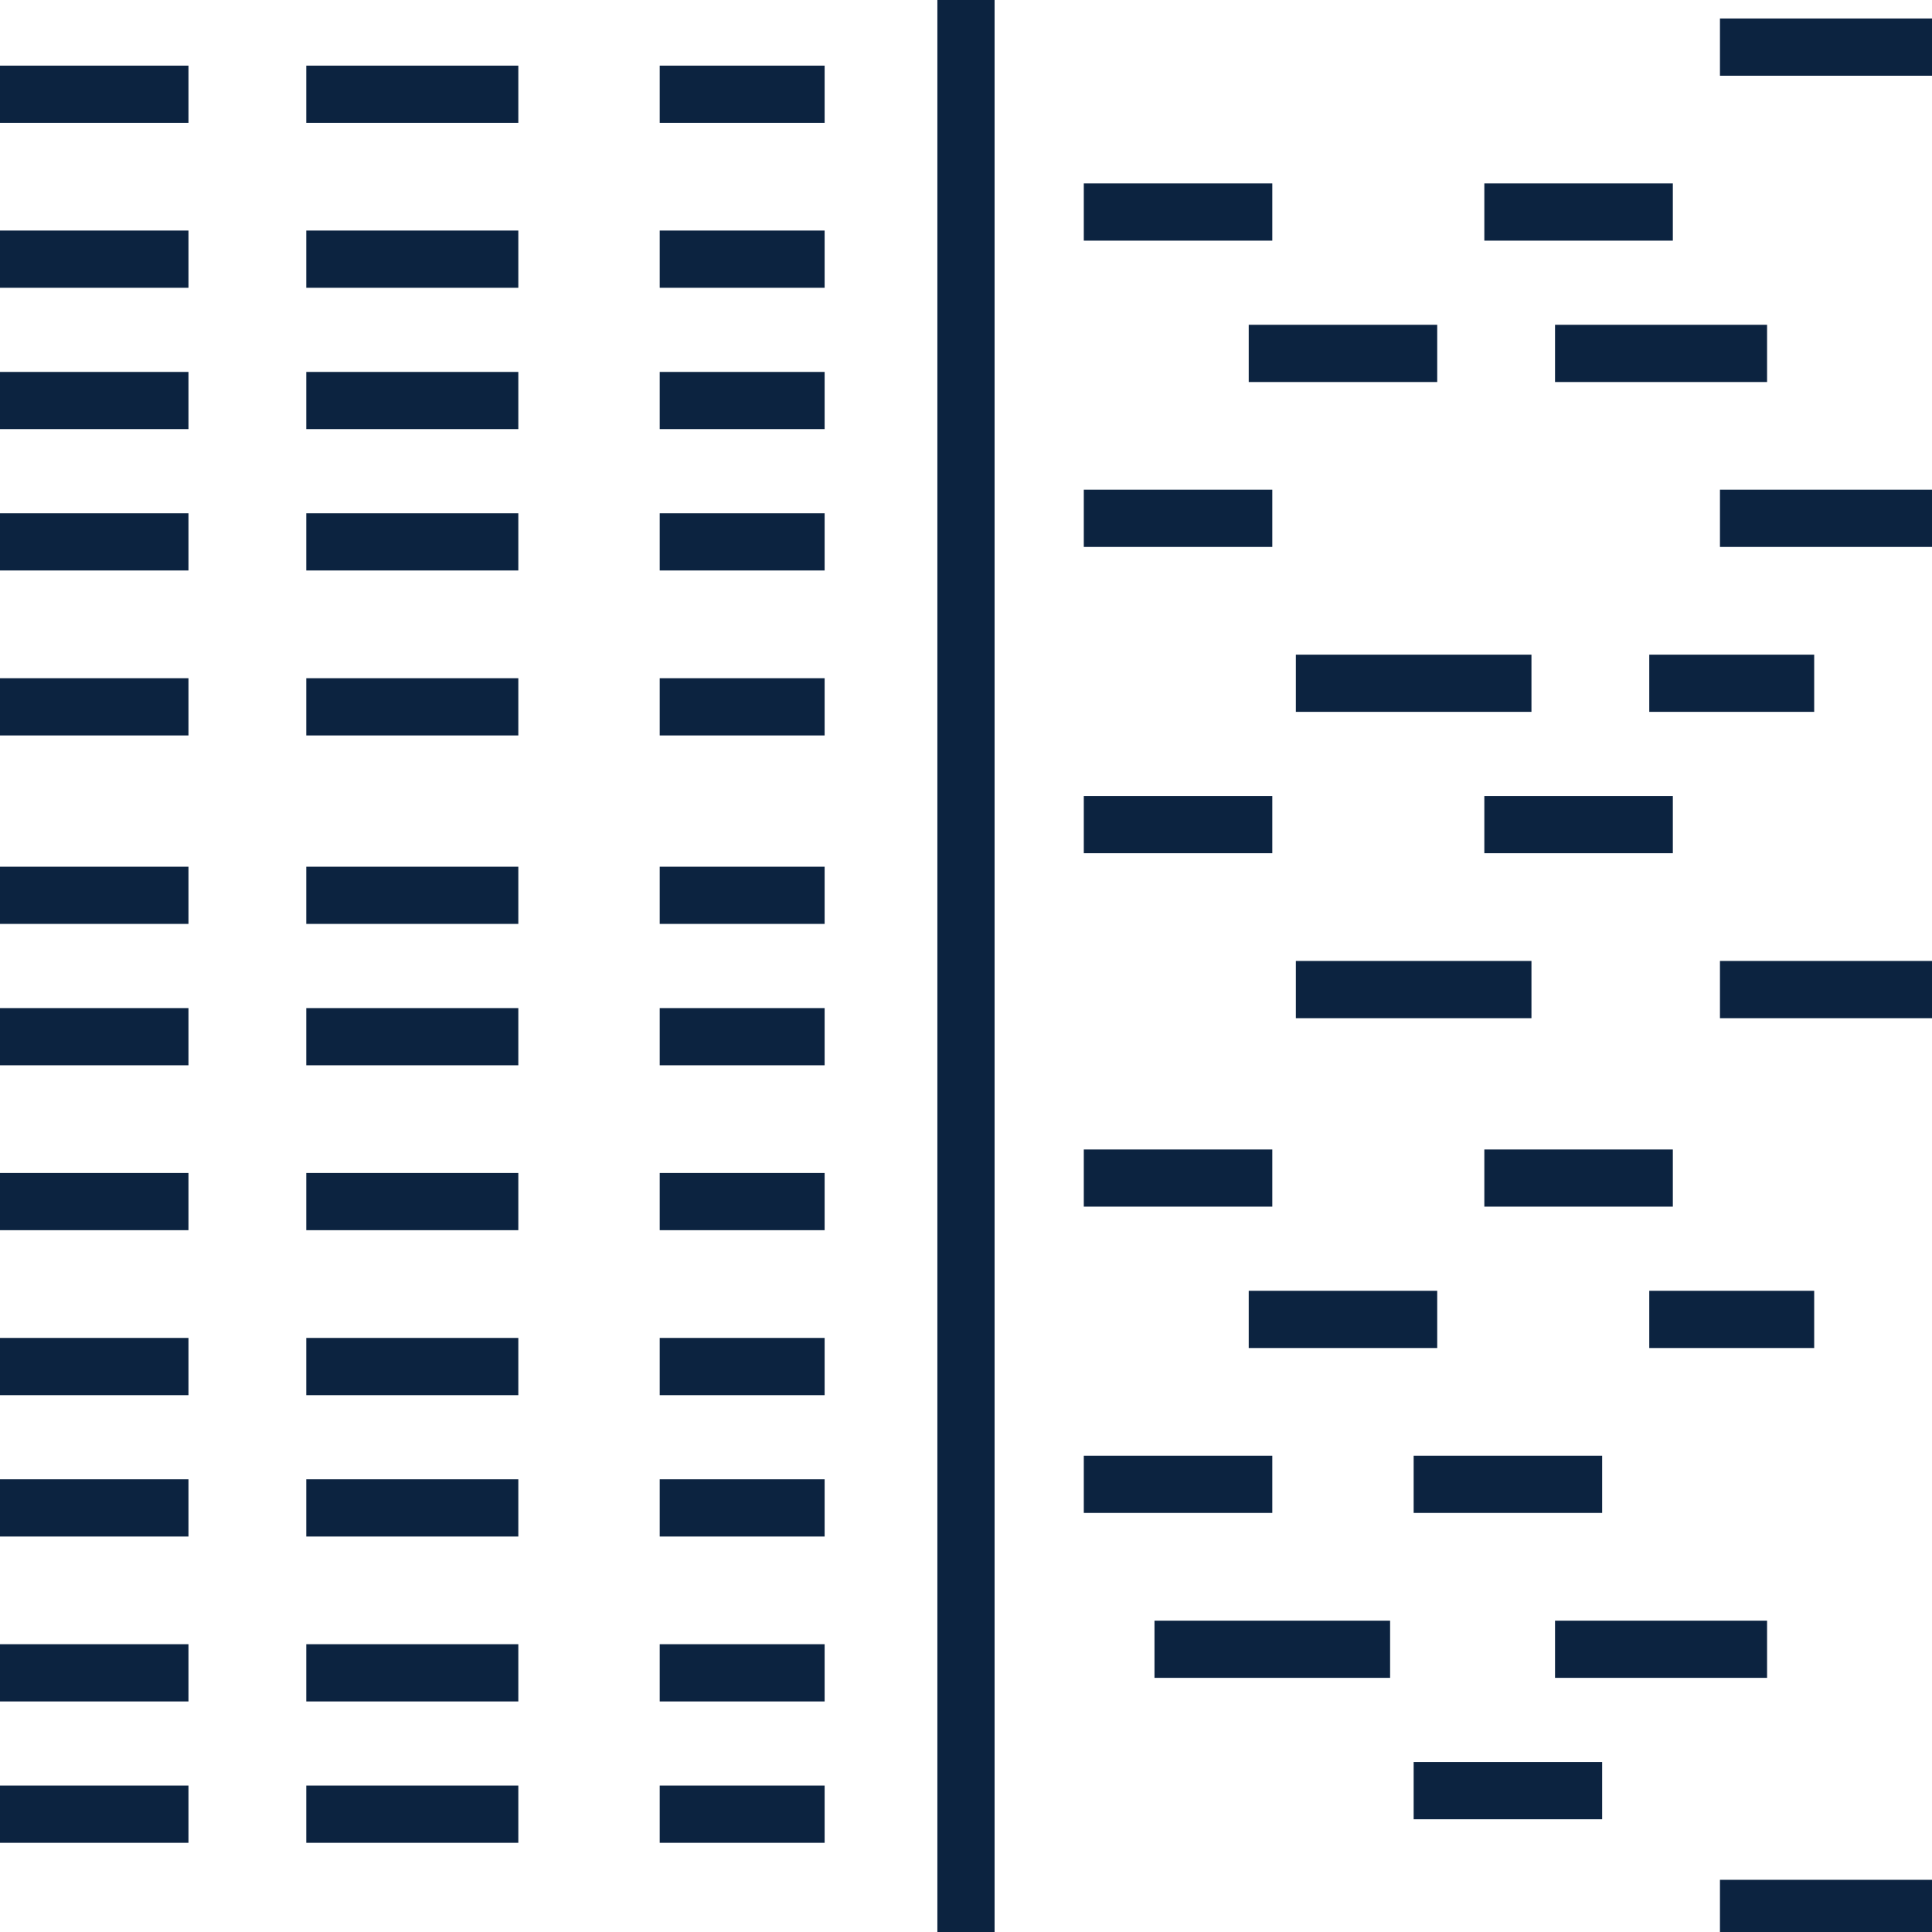 <svg xmlns="http://www.w3.org/2000/svg" xmlns:xlink="http://www.w3.org/1999/xlink" width="67.533" height="67.533" viewBox="0 0 67.533 67.533">
  <defs>
    <clipPath id="clip-path">
      <rect id="Rectangle_728" data-name="Rectangle 728" width="67.533" height="67.533" transform="translate(0 0)" fill="#0c2340" stroke="#0c2340" stroke-width="1"/>
    </clipPath>
  </defs>
  <g id="Group_1755" data-name="Group 1755" transform="translate(67.533 67.533) rotate(180)">
    <g id="Group_1168" data-name="Group 1168" transform="translate(0 0)">
      <g id="Group_1167" data-name="Group 1167" transform="translate(0 0)" clip-path="url(#clip-path)">
        <line id="Line_185" data-name="Line 185" y2="67.533" transform="translate(33.767 0)" fill="none" stroke="#0c2340" stroke-width="2"/>
        <line id="Line_186" data-name="Line 186" x2="7.412" transform="translate(0 0.824)" fill="none" stroke="#0c2340" stroke-width="2"/>
        <line id="Line_187" data-name="Line 187" x2="6.589" transform="translate(11.53 4.941)" fill="none" stroke="#0c2340" stroke-width="2"/>
        <line id="Line_188" data-name="Line 188" x2="5.765" transform="translate(38.708 4.118)" fill="none" stroke="#0c2340" stroke-width="2"/>
        <line id="Line_189" data-name="Line 189" x2="7.412" transform="translate(49.415 4.118)" fill="none" stroke="#0c2340" stroke-width="2"/>
        <line id="Line_190" data-name="Line 190" x2="6.589" transform="translate(60.945 4.118)" fill="none" stroke="#0c2340" stroke-width="2"/>
      </g>
    </g>
    <line id="Line_191" data-name="Line 191" x2="5.765" transform="translate(38.708 9.059)" fill="none" stroke="#0c2340" stroke-width="2"/>
    <line id="Line_192" data-name="Line 192" x2="7.412" transform="translate(49.415 9.059)" fill="none" stroke="#0c2340" stroke-width="2"/>
    <g id="Group_1170" data-name="Group 1170" transform="translate(0 0)">
      <g id="Group_1169" data-name="Group 1169" transform="translate(0 0)" clip-path="url(#clip-path)">
        <line id="Line_193" data-name="Line 193" x2="6.589" transform="translate(60.945 9.059)" fill="none" stroke="#0c2340" stroke-width="2"/>
      </g>
    </g>
    <line id="Line_194" data-name="Line 194" x2="5.765" transform="translate(38.708 14.824)" fill="none" stroke="#0c2340" stroke-width="2"/>
    <line id="Line_195" data-name="Line 195" x2="7.412" transform="translate(49.415 14.824)" fill="none" stroke="#0c2340" stroke-width="2"/>
    <g id="Group_1172" data-name="Group 1172" transform="translate(0 0)">
      <g id="Group_1171" data-name="Group 1171" transform="translate(0 0)" clip-path="url(#clip-path)">
        <line id="Line_196" data-name="Line 196" x2="6.589" transform="translate(60.945 14.824)" fill="none" stroke="#0c2340" stroke-width="2"/>
      </g>
    </g>
    <line id="Line_197" data-name="Line 197" x2="5.765" transform="translate(38.708 19.766)" fill="none" stroke="#0c2340" stroke-width="2"/>
    <line id="Line_198" data-name="Line 198" x2="7.412" transform="translate(49.415 19.766)" fill="none" stroke="#0c2340" stroke-width="2"/>
    <g id="Group_1174" data-name="Group 1174" transform="translate(0 0)">
      <g id="Group_1173" data-name="Group 1173" transform="translate(0 0)" clip-path="url(#clip-path)">
        <line id="Line_199" data-name="Line 199" x2="6.589" transform="translate(60.945 19.766)" fill="none" stroke="#0c2340" stroke-width="2"/>
      </g>
    </g>
    <line id="Line_200" data-name="Line 200" x2="5.765" transform="translate(38.708 25.531)" fill="none" stroke="#0c2340" stroke-width="2"/>
    <line id="Line_201" data-name="Line 201" x2="7.412" transform="translate(49.415 25.531)" fill="none" stroke="#0c2340" stroke-width="2"/>
    <g id="Group_1176" data-name="Group 1176" transform="translate(0 0)">
      <g id="Group_1175" data-name="Group 1175" transform="translate(0 0)" clip-path="url(#clip-path)">
        <line id="Line_202" data-name="Line 202" x2="6.589" transform="translate(60.945 25.531)" fill="none" stroke="#0c2340" stroke-width="2"/>
      </g>
    </g>
    <line id="Line_203" data-name="Line 203" x2="5.765" transform="translate(38.708 31.296)" fill="none" stroke="#0c2340" stroke-width="2"/>
    <line id="Line_204" data-name="Line 204" x2="7.412" transform="translate(49.415 31.296)" fill="none" stroke="#0c2340" stroke-width="2"/>
    <g id="Group_1178" data-name="Group 1178" transform="translate(0 0)">
      <g id="Group_1177" data-name="Group 1177" transform="translate(0 0)" clip-path="url(#clip-path)">
        <line id="Line_205" data-name="Line 205" x2="6.589" transform="translate(60.945 31.296)" fill="none" stroke="#0c2340" stroke-width="2"/>
      </g>
    </g>
    <line id="Line_206" data-name="Line 206" x2="5.765" transform="translate(38.708 36.237)" fill="none" stroke="#0c2340" stroke-width="2"/>
    <line id="Line_207" data-name="Line 207" x2="7.412" transform="translate(49.415 36.237)" fill="none" stroke="#0c2340" stroke-width="2"/>
    <g id="Group_1180" data-name="Group 1180" transform="translate(0 0)">
      <g id="Group_1179" data-name="Group 1179" transform="translate(0 0)" clip-path="url(#clip-path)">
        <line id="Line_208" data-name="Line 208" x2="6.589" transform="translate(60.945 36.237)" fill="none" stroke="#0c2340" stroke-width="2"/>
      </g>
    </g>
    <line id="Line_209" data-name="Line 209" x2="5.765" transform="translate(38.708 42.826)" fill="none" stroke="#0c2340" stroke-width="2"/>
    <line id="Line_210" data-name="Line 210" x2="7.412" transform="translate(49.415 42.826)" fill="none" stroke="#0c2340" stroke-width="2"/>
    <g id="Group_1182" data-name="Group 1182" transform="translate(0 0)">
      <g id="Group_1181" data-name="Group 1181" transform="translate(0 0)" clip-path="url(#clip-path)">
        <line id="Line_211" data-name="Line 211" x2="6.589" transform="translate(60.945 42.826)" fill="none" stroke="#0c2340" stroke-width="2"/>
      </g>
    </g>
    <line id="Line_212" data-name="Line 212" x2="5.765" transform="translate(38.708 48.591)" fill="none" stroke="#0c2340" stroke-width="2"/>
    <line id="Line_213" data-name="Line 213" x2="7.412" transform="translate(49.415 48.591)" fill="none" stroke="#0c2340" stroke-width="2"/>
    <g id="Group_1184" data-name="Group 1184" transform="translate(0 0)">
      <g id="Group_1183" data-name="Group 1183" transform="translate(0 0)" clip-path="url(#clip-path)">
        <line id="Line_214" data-name="Line 214" x2="6.589" transform="translate(60.945 48.591)" fill="none" stroke="#0c2340" stroke-width="2"/>
      </g>
    </g>
    <line id="Line_215" data-name="Line 215" x2="5.765" transform="translate(38.708 53.533)" fill="none" stroke="#0c2340" stroke-width="2"/>
    <line id="Line_216" data-name="Line 216" x2="7.412" transform="translate(49.415 53.533)" fill="none" stroke="#0c2340" stroke-width="2"/>
    <g id="Group_1186" data-name="Group 1186" transform="translate(0 0)">
      <g id="Group_1185" data-name="Group 1185" transform="translate(0 0)" clip-path="url(#clip-path)">
        <line id="Line_217" data-name="Line 217" x2="6.589" transform="translate(60.945 53.533)" fill="none" stroke="#0c2340" stroke-width="2"/>
      </g>
    </g>
    <line id="Line_218" data-name="Line 218" x2="5.765" transform="translate(38.708 58.474)" fill="none" stroke="#0c2340" stroke-width="2"/>
    <line id="Line_219" data-name="Line 219" x2="7.412" transform="translate(49.415 58.474)" fill="none" stroke="#0c2340" stroke-width="2"/>
    <g id="Group_1188" data-name="Group 1188" transform="translate(0 0)">
      <g id="Group_1187" data-name="Group 1187" transform="translate(0 0)" clip-path="url(#clip-path)">
        <line id="Line_220" data-name="Line 220" x2="6.589" transform="translate(60.945 58.474)" fill="none" stroke="#0c2340" stroke-width="2"/>
        <line id="Line_221" data-name="Line 221" x2="5.765" transform="translate(38.708 64.239)" fill="none" stroke="#0c2340" stroke-width="2"/>
        <line id="Line_222" data-name="Line 222" x2="7.412" transform="translate(49.415 64.239)" fill="none" stroke="#0c2340" stroke-width="2"/>
        <line id="Line_223" data-name="Line 223" x2="6.589" transform="translate(60.945 64.239)" fill="none" stroke="#0c2340" stroke-width="2"/>
      </g>
    </g>
    <line id="Line_224" data-name="Line 224" x2="8.236" transform="translate(18.942 9.883)" fill="none" stroke="#0c2340" stroke-width="2"/>
    <line id="Line_225" data-name="Line 225" x2="7.412" transform="translate(5.765 9.883)" fill="none" stroke="#0c2340" stroke-width="2"/>
    <line id="Line_226" data-name="Line 226" x2="6.589" transform="translate(11.53 15.648)" fill="none" stroke="#0c2340" stroke-width="2"/>
    <g id="Group_1190" data-name="Group 1190" transform="translate(0 0)">
      <g id="Group_1189" data-name="Group 1189" transform="translate(0 0)" clip-path="url(#clip-path)">
        <line id="Line_227" data-name="Line 227" x2="5.765" transform="translate(4.118 21.413)" fill="none" stroke="#0c2340" stroke-width="2"/>
      </g>
    </g>
    <line id="Line_228" data-name="Line 228" x2="6.589" transform="translate(17.295 21.413)" fill="none" stroke="#0c2340" stroke-width="2"/>
    <line id="Line_229" data-name="Line 229" x2="6.589" transform="translate(9.059 26.354)" fill="none" stroke="#0c2340" stroke-width="2"/>
    <g id="Group_1192" data-name="Group 1192" transform="translate(0 0)">
      <g id="Group_1191" data-name="Group 1191" transform="translate(0 0)" clip-path="url(#clip-path)">
        <line id="Line_230" data-name="Line 230" x2="7.412" transform="translate(0 32.943)" fill="none" stroke="#0c2340" stroke-width="2"/>
      </g>
    </g>
    <line id="Line_231" data-name="Line 231" x2="8.236" transform="translate(14.001 32.943)" fill="none" stroke="#0c2340" stroke-width="2"/>
    <line id="Line_232" data-name="Line 232" x2="6.589" transform="translate(23.06 38.708)" fill="none" stroke="#0c2340" stroke-width="2"/>
    <line id="Line_233" data-name="Line 233" x2="6.589" transform="translate(9.059 38.708)" fill="none" stroke="#0c2340" stroke-width="2"/>
    <g id="Group_1194" data-name="Group 1194" transform="translate(0 0)">
      <g id="Group_1193" data-name="Group 1193" transform="translate(0 0)" clip-path="url(#clip-path)">
        <line id="Line_234" data-name="Line 234" x2="5.765" transform="translate(4.118 43.65)" fill="none" stroke="#0c2340" stroke-width="2"/>
      </g>
    </g>
    <line id="Line_235" data-name="Line 235" x2="8.236" transform="translate(14.001 43.65)" fill="none" stroke="#0c2340" stroke-width="2"/>
    <line id="Line_236" data-name="Line 236" x2="6.589" transform="translate(23.06 49.415)" fill="none" stroke="#0c2340" stroke-width="2"/>
    <g id="Group_1196" data-name="Group 1196" transform="translate(0 0)">
      <g id="Group_1195" data-name="Group 1195" transform="translate(0 0)" clip-path="url(#clip-path)">
        <line id="Line_237" data-name="Line 237" x2="7.412" transform="translate(0 49.415)" fill="none" stroke="#0c2340" stroke-width="2"/>
      </g>
    </g>
    <line id="Line_238" data-name="Line 238" x2="7.412" transform="translate(5.765 55.18)" fill="none" stroke="#0c2340" stroke-width="2"/>
    <line id="Line_239" data-name="Line 239" x2="6.589" transform="translate(17.295 55.18)" fill="none" stroke="#0c2340" stroke-width="2"/>
    <line id="Line_240" data-name="Line 240" x2="6.589" transform="translate(23.06 60.121)" fill="none" stroke="#0c2340" stroke-width="2"/>
    <line id="Line_241" data-name="Line 241" x2="6.589" transform="translate(9.059 60.121)" fill="none" stroke="#0c2340" stroke-width="2"/>
    <g id="Group_1198" data-name="Group 1198" transform="translate(0 0)">
      <g id="Group_1197" data-name="Group 1197" transform="translate(0 0)" clip-path="url(#clip-path)">
        <line id="Line_242" data-name="Line 242" x2="7.412" transform="translate(0 65.886)" fill="none" stroke="#0c2340" stroke-width="2"/>
      </g>
    </g>
    <line id="Line_243" data-name="Line 243" x2="6.589" transform="translate(23.06 15.648)" fill="none" stroke="#0c2340" stroke-width="2"/>
    <line id="Line_244" data-name="Line 244" x2="6.589" transform="translate(23.06 26.354)" fill="none" stroke="#0c2340" stroke-width="2"/>
  </g>
</svg>
